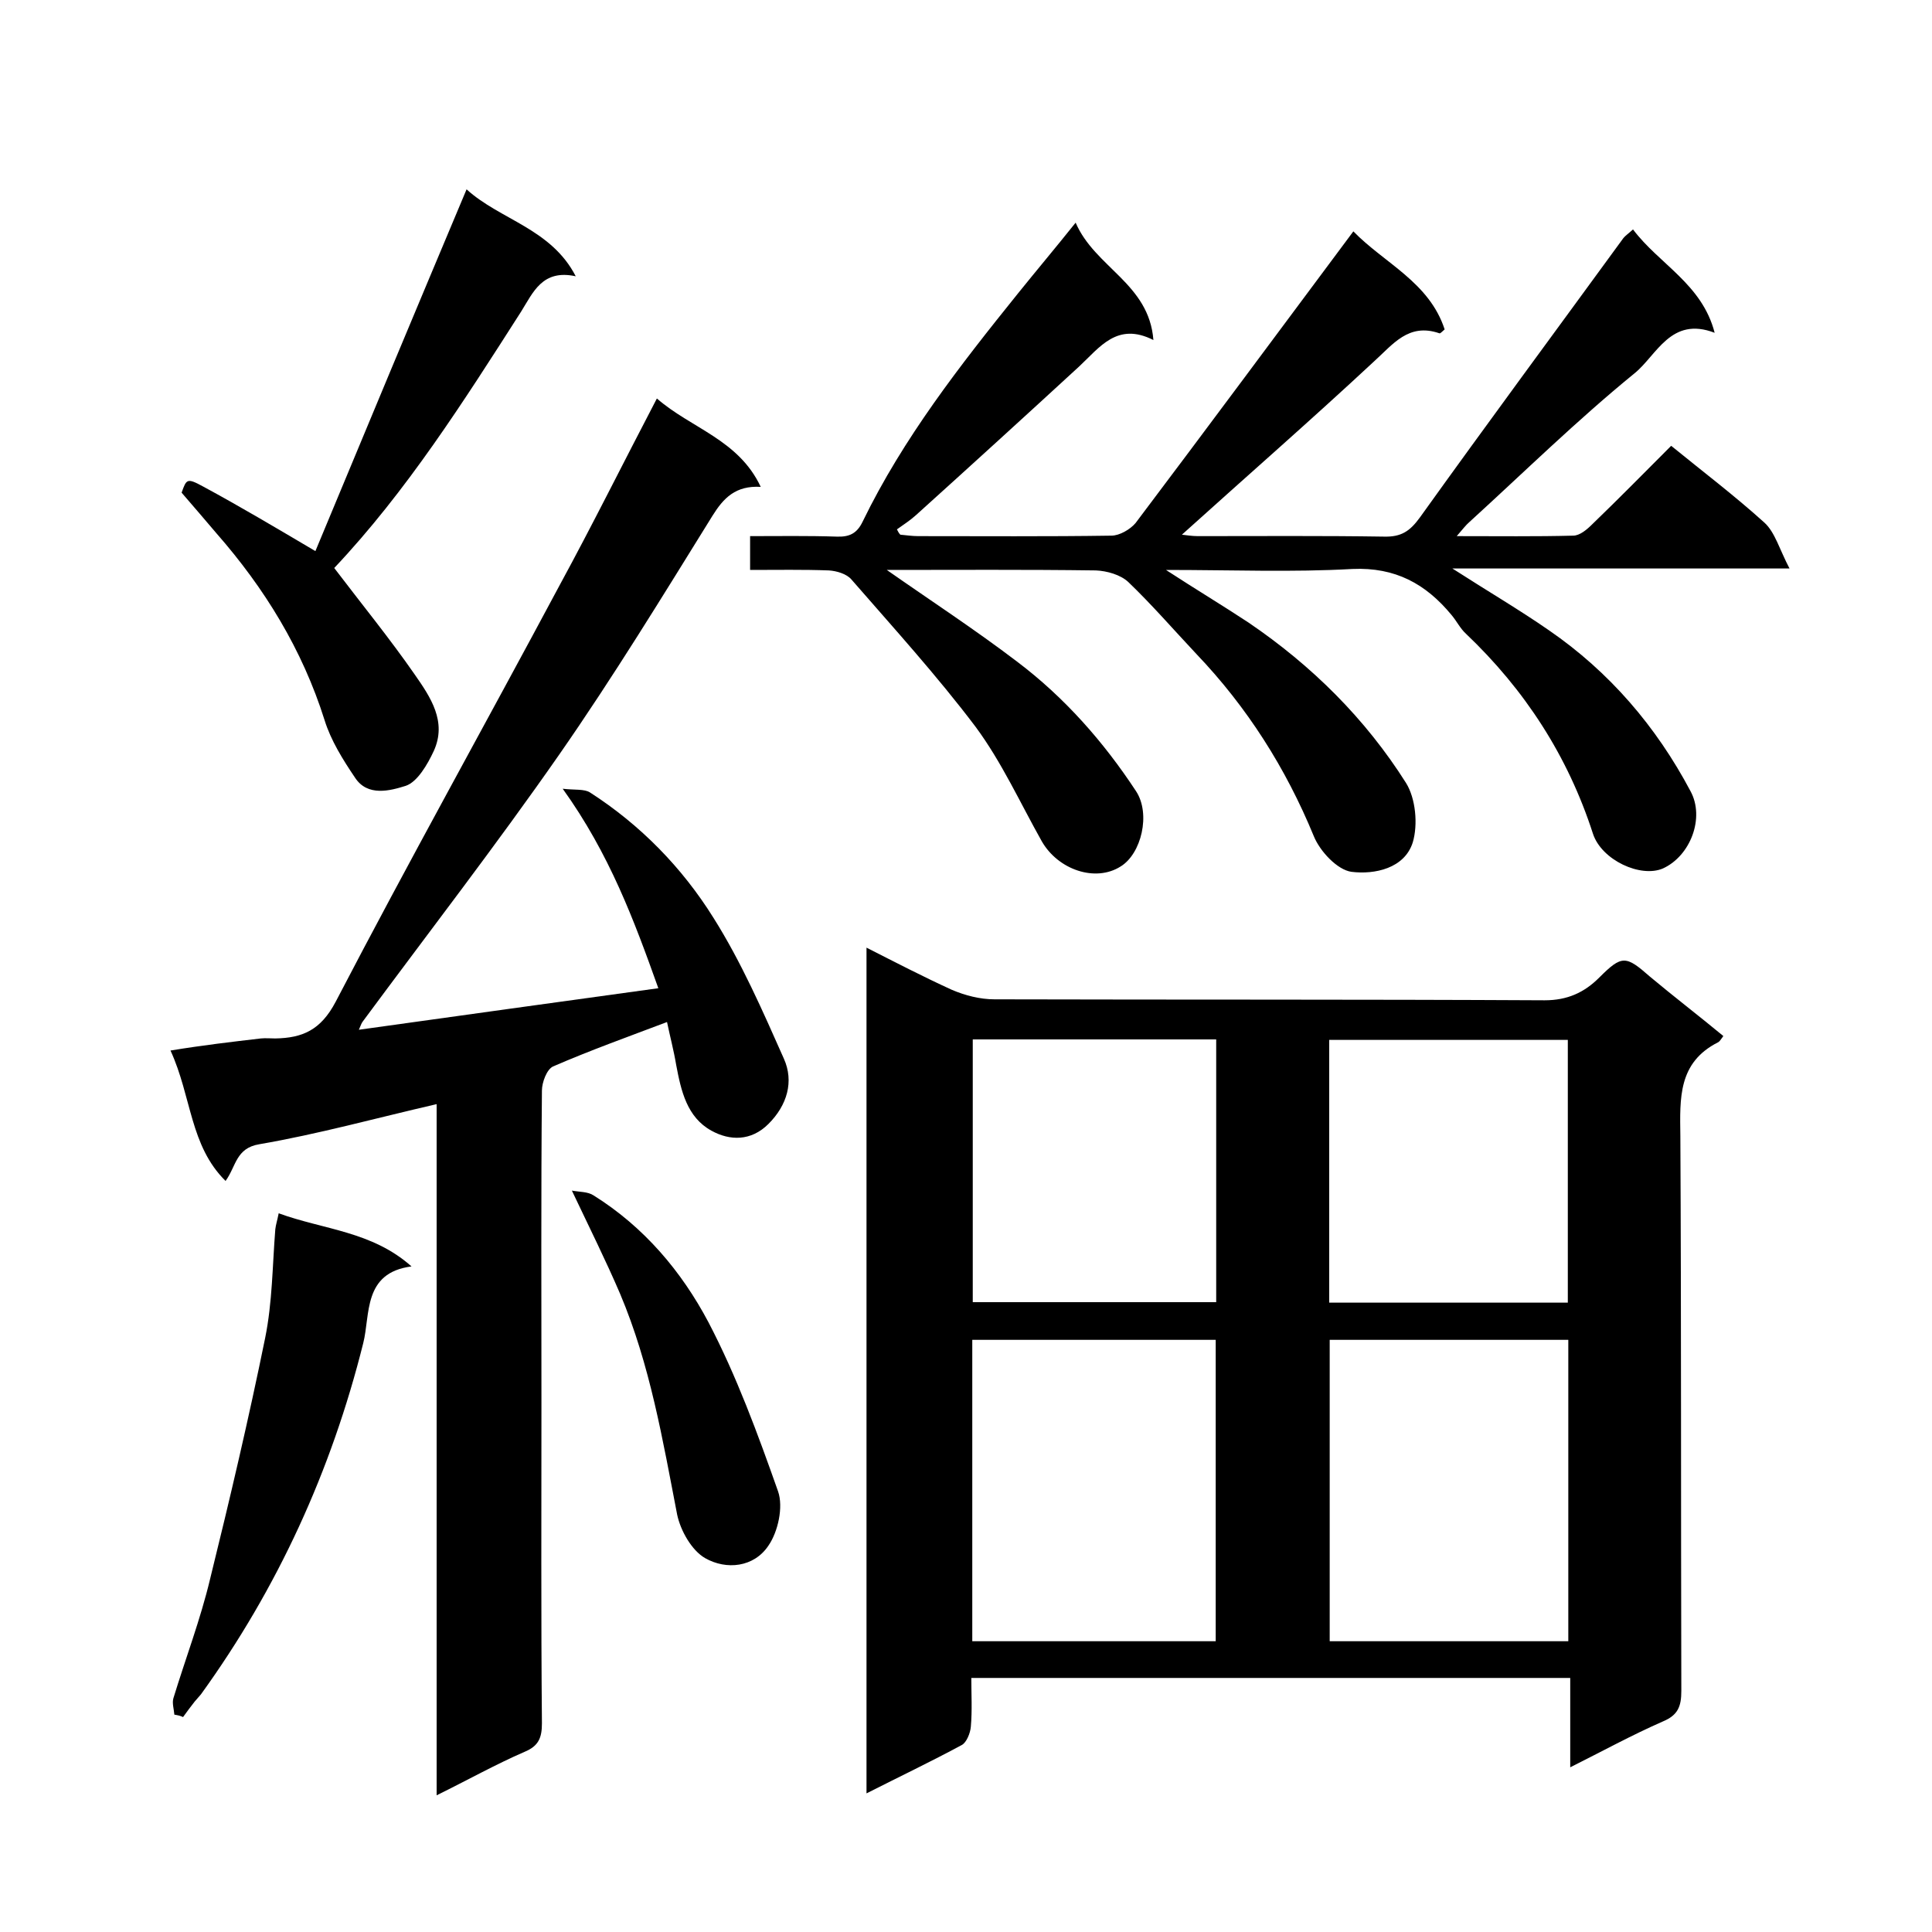 <svg enable-background="new 0 0 400 400" viewBox="0 0 400 400" xmlns="http://www.w3.org/2000/svg"><path d="m356.8 214.5c-.4.5-.7 1.1-1.1 1.3-8.3 4.2-7.9 11.6-7.8 19.4.2 38.3.1 76.6.2 114.9 0 3.2-.7 5-3.8 6.3-6.4 2.8-12.6 6.2-19.2 9.5 0-6.5 0-12.3 0-18.5-41.2 0-82.3 0-124 0 0 3.3.2 6.7-.1 10.1-.1 1.3-.9 3.3-1.9 3.8-6.3 3.4-12.8 6.5-19.7 10 0-58.6 0-116.6 0-175.1 5.9 3 11.7 6 17.6 8.7 2.8 1.2 5.9 2 8.9 2 38 .1 76 0 113.9.2 4.7 0 8.2-1.6 11.3-4.7 4.7-4.7 5.5-4.6 10.5-.2 4.9 4.1 10 8 15.2 12.3zm-105.1 125.3c0-20.9 0-41.6 0-62.4-17 0-33.7 0-50.4 0v62.4zm73 0c0-20.9 0-41.6 0-62.4-16.7 0-33 0-49.4 0v62.4zm-123.3-124.6v54.4h50.4c0-18.3 0-36.2 0-54.4-16.9 0-33.5 0-50.4 0zm73.8 54.5h49.4c0-18.4 0-36.4 0-54.4-16.6 0-32.9 0-49.4 0z"/><path d="m183.6 118c9 6.3 18.2 12.3 27 19 9.8 7.4 17.9 16.6 24.6 26.8 3.1 4.7 1.1 13-3.2 15.6-5.2 3.3-12.9.7-16.3-5.2-4.5-8-8.3-16.4-13.7-23.7-8-10.6-17-20.5-25.7-30.5-1-1.2-3.1-1.8-4.7-1.9-5.3-.2-10.6-.1-16.3-.1 0-2.3 0-4.4 0-7 6 0 11.9-.1 17.9.1 2.6.1 4.2-.6 5.4-3.1 8.4-17.3 20.2-32.4 32.2-47.3 3.7-4.6 7.5-9.1 11.9-14.6 4 9.3 15.2 12.6 16.1 24.3-7.5-3.8-11.1 1.5-15.4 5.5-11.2 10.3-22.4 20.5-33.7 30.7-1.2 1.1-2.6 2-4 3 .2.4.4.8.7 1.1 1.2.1 2.4.3 3.7.3 13.3 0 26.7.1 40-.1 1.7 0 3.9-1.3 5-2.6 15-19.9 29.9-40 45.1-60.4 6.4 6.6 15.7 10.5 18.9 20.3-.6.5-.9.9-1.1.8-6.4-2.2-9.6 2.3-13.6 5.9-13 12.1-26.4 23.8-39.7 35.8.9.1 2.1.3 3.3.3 12.8 0 25.7-.1 38.5.1 3.6.1 5.4-1.1 7.5-4 13.9-19.4 28.1-38.6 42.1-57.8.4-.5 1-.9 2-1.8 5.4 7.2 14.3 11.3 16.9 21.4-9.1-3.5-12 4.7-16.6 8.4-11.9 9.7-22.9 20.5-34.2 30.8-.7.6-1.3 1.4-2.6 2.9 8.7 0 16.4.1 24.1-.1 1.4 0 2.9-1.3 4-2.4 5.5-5.3 10.9-10.8 16.3-16.2 6.5 5.3 13.1 10.3 19.3 15.9 2.2 2 3.1 5.5 5.2 9.5-24.2 0-46.4 0-69.8 0 7.3 4.7 13.8 8.5 20 12.8 12.5 8.6 22.2 19.9 29.3 33.3 3 5.5 0 13.4-5.7 16-4.6 2-12.7-1.7-14.5-7.2-5.2-16.1-14.1-29.8-26.3-41.4-1.2-1.1-1.9-2.6-3-3.9-5.3-6.4-11.6-9.9-20.5-9.5-12.4.7-24.9.2-38.6.2 6.3 4.1 11.8 7.4 17.1 10.9 13.1 8.9 24.2 19.9 32.6 33.2 2 3.2 2.5 8.6 1.4 12.3-1.7 5.4-7.9 6.7-12.7 6.1-2.9-.4-6.5-4.2-7.8-7.4-5.8-14.1-13.8-26.7-24.3-37.7-4.7-5-9.2-10.2-14.1-14.9-1.6-1.5-4.4-2.3-6.7-2.4-14.5-.2-29.1-.1-43.3-.1z"/><path d="m136 82.5c7.1 6.2 16.9 8.5 21.5 18.3-5.2-.3-7.7 2.3-10 6-10.3 16.6-20.5 33.3-31.7 49.4-13.1 18.8-27.1 36.9-40.7 55.3-.3.4-.4.8-.8 1.7 20.7-2.9 41-5.7 62-8.6-5-14-10.1-27.8-19.8-41.3 2.5.3 4.5 0 5.7.8 10.4 6.7 19 15.5 25.5 25.9 5.8 9.2 10.2 19.3 14.6 29.2 2.1 4.7.7 9.6-3.2 13.5-3.6 3.6-8 3.5-11.8 1.4-5.1-2.8-6.3-8.3-7.3-13.6-.5-3-1.3-6-1.9-8.9-8.2 3.1-16 5.9-23.6 9.2-1.3.6-2.3 3.3-2.3 5-.2 21.5-.1 43-.1 64.5 0 22.2-.1 44.3.1 66.5 0 3-.7 4.7-3.6 5.9-6 2.6-11.7 5.8-18.2 9 0-48.1 0-95.6 0-143.1-12.6 2.9-24.5 6.2-36.7 8.3-4.9.8-4.8 4.6-7 7.6-7.4-7.3-7-17.4-11.4-27 6.7-1.1 12.7-1.8 18.7-2.5 1-.1 2 0 3 0 5.6-.1 9.4-1.7 12.5-7.6 15.1-29 31-57.5 46.4-86.3 6.8-12.5 13.1-25.2 20.1-38.6z"/><path d="m96.6 39.2c6.9 6.3 17.5 8.1 22.6 18-6.9-1.5-8.8 3.3-11.3 7.3-11.9 18.6-23.7 37.2-38.7 53.1 5.7 7.5 11.5 14.6 16.7 22.1 3.2 4.6 6.7 9.7 3.9 15.8-1.3 2.8-3.4 6.4-5.8 7.2-3.2 1-7.9 2.3-10.5-1.7-2.5-3.7-5-7.7-6.3-11.9-4.6-14.6-12.4-27.3-22.4-38.7-2.3-2.7-4.6-5.4-7.2-8.4 1-2.8 1.1-3.1 4.4-1.3 7.6 4.1 15 8.5 23.3 13.4 10.3-24.8 20.7-49.7 31.3-74.9z"/><path d="m36.1 355c-.1-1.2-.5-2.4-.2-3.4 2.5-8.2 5.6-16.3 7.6-24.7 4.1-16.6 8-33.2 11.4-49.9 1.5-7.4 1.5-15 2.1-22.5.1-.9.4-1.8.7-3.3 9.3 3.4 19.3 3.7 27.5 11-10.1 1.3-8.5 10-10 15.9-6.6 26.4-17.7 50.7-33.6 72.7-.4.5-.9 1-1.3 1.5-.8 1-1.6 2.1-2.4 3.2-.6-.3-1.2-.4-1.8-.5z"/><path d="m118.4 246.5c1.6.3 3.3.2 4.5 1 10.4 6.5 18.2 15.7 23.8 26.3 5.8 11.1 10.2 23.1 14.4 35 1.1 3.2 0 8.3-2 11.2-3 4.5-8.7 5.1-13.1 2.6-2.8-1.6-5.1-5.7-5.8-9-3-15.5-5.6-31-11.8-45.7-3-7-6.4-13.8-10-21.4z"/></svg>
